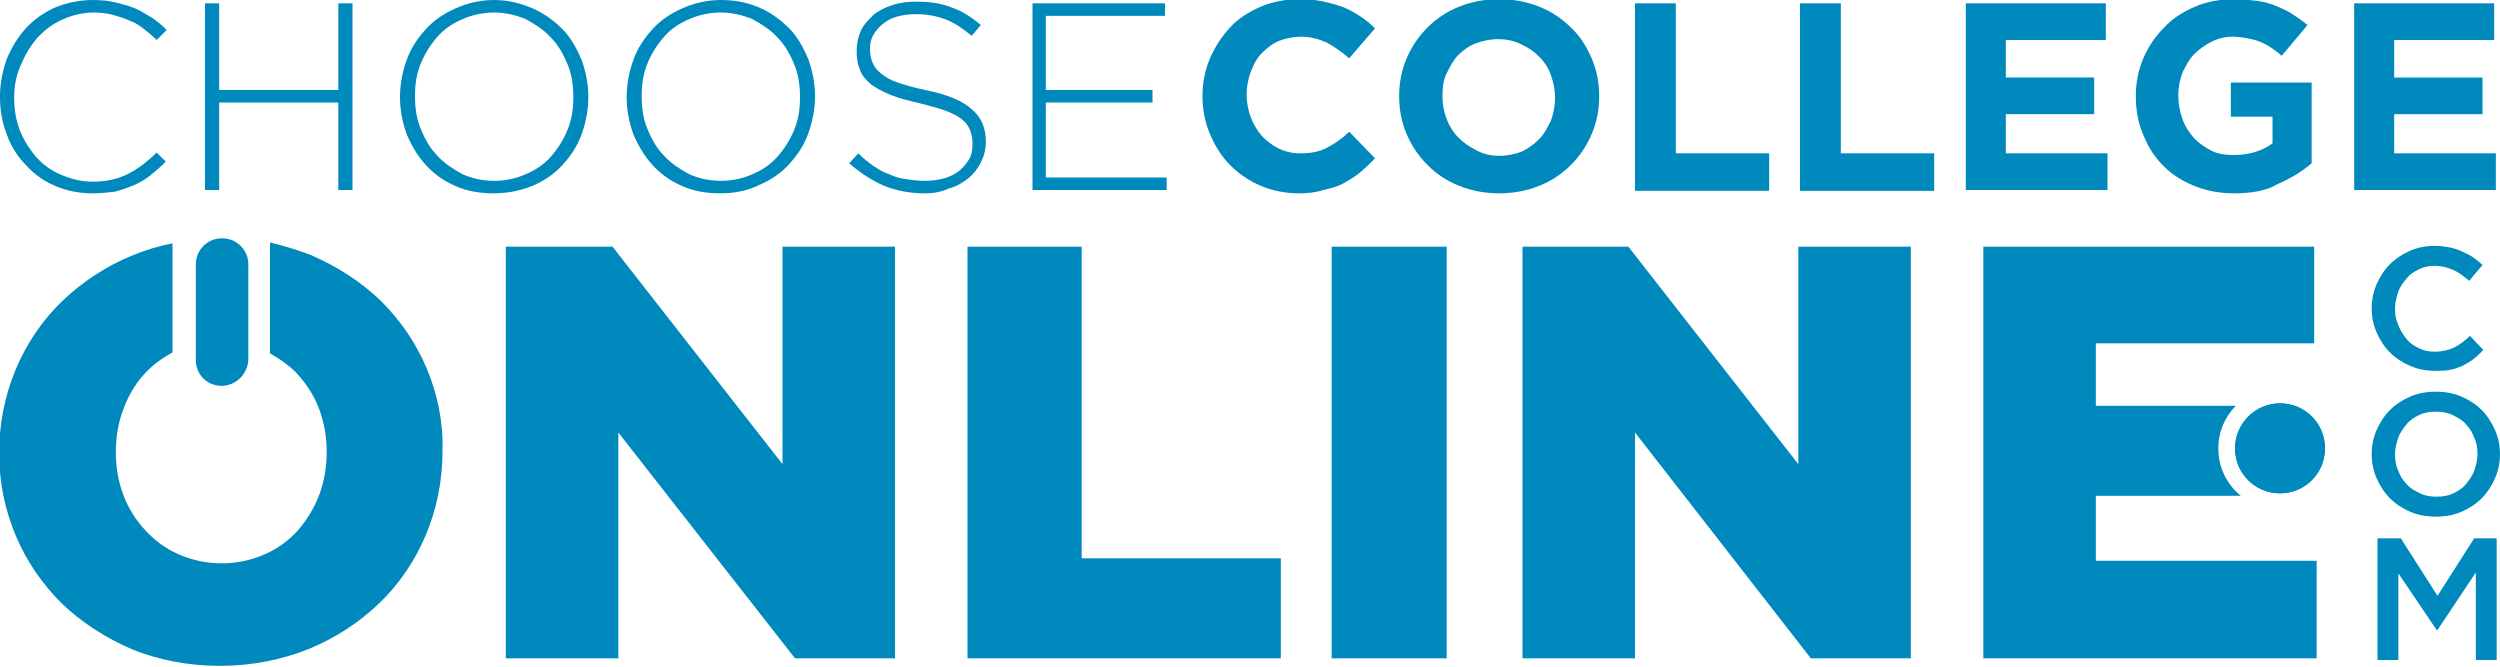 <?xml version="1.0" encoding="utf-8"?>
<!-- Generator: Adobe Illustrator 24.0.1, SVG Export Plug-In . SVG Version: 6.00 Build 0)  -->
<svg version="1.1" id="Layer_1" xmlns="http://www.w3.org/2000/svg" xmlns:xlink="http://www.w3.org/1999/xlink" x="0px" y="0px"
	 viewBox="0 0 300 80" style="enable-background:new 0 0 300 80;" xml:space="preserve">
<style type="text/css">
	.st0{fill:#0089BD;}
</style>
<g>
	<g>
		<path class="st0" d="M11.1,23.2c-1.6,0-3.1-0.3-4.5-0.9s-2.5-1.4-3.5-2.5c-1-1-1.8-2.3-2.3-3.7C0.3,14.8,0,13.3,0,11.7v-0.1
			C0,10,0.3,8.6,0.8,7.1c0.6-1.4,1.3-2.6,2.3-3.7c1-1.1,2.2-1.9,3.5-2.5C8.1,0.3,9.6,0,11.2,0c1,0,1.9,0.1,2.7,0.3
			c0.8,0.2,1.6,0.4,2.3,0.7c0.7,0.3,1.3,0.7,2,1.1c0.6,0.4,1.2,0.9,1.8,1.5l-1.2,1.2c-0.5-0.5-1-0.9-1.5-1.3c-0.5-0.4-1.1-0.8-1.7-1
			c-0.6-0.3-1.3-0.5-2-0.7c-0.7-0.2-1.5-0.3-2.3-0.3c-1.3,0-2.6,0.3-3.7,0.8c-1.2,0.5-2.1,1.2-3,2.1c-0.8,0.9-1.5,2-2,3.2
			C2,8.8,1.7,10.2,1.7,11.6v0.1c0,1.4,0.2,2.7,0.7,4c0.5,1.2,1.2,2.3,2,3.2c0.8,0.9,1.8,1.6,3,2.1c1.2,0.5,2.4,0.8,3.7,0.8
			c1.6,0,3-0.3,4.2-0.9c1.2-0.6,2.4-1.5,3.5-2.6l1.1,1.1c-0.6,0.6-1.2,1.1-1.8,1.6c-0.6,0.5-1.3,0.9-2,1.2c-0.7,0.3-1.5,0.6-2.3,0.8
			C13,23.1,12.1,23.2,11.1,23.2z"/>
		<path class="st0" d="M24.6,0.4h1.7v10.4h14.3V0.4h1.7v22.4h-1.7V12.3H26.3v10.5h-1.7V0.4z"/>
		<path class="st0" d="M59.2,23.2c-1.7,0-3.3-0.3-4.6-0.9c-1.4-0.6-2.6-1.5-3.5-2.5c-1-1.1-1.7-2.3-2.3-3.7
			c-0.5-1.4-0.8-2.9-0.8-4.4v-0.1c0-1.5,0.3-3,0.8-4.4c0.5-1.4,1.3-2.6,2.3-3.7c1-1.1,2.2-1.9,3.6-2.5C56,0.4,57.6,0,59.3,0
			C61,0,62.5,0.4,63.9,1c1.4,0.6,2.6,1.5,3.6,2.5s1.7,2.3,2.3,3.7c0.5,1.4,0.8,2.9,0.8,4.4c0,0,0,0,0,0.1c0,1.5-0.3,3-0.8,4.4
			c-0.5,1.4-1.3,2.6-2.3,3.7c-1,1.1-2.2,1.9-3.6,2.5C62.4,22.9,60.9,23.2,59.2,23.2z M59.3,21.7c1.4,0,2.7-0.3,3.8-0.8
			c1.2-0.5,2.2-1.2,3-2.1c0.8-0.9,1.5-2,2-3.2c0.5-1.2,0.7-2.5,0.7-3.9v-0.1c0-1.4-0.2-2.7-0.7-3.9c-0.5-1.2-1.1-2.3-2-3.2
			c-0.8-0.9-1.9-1.6-3-2.2c-1.2-0.5-2.5-0.8-3.8-0.8s-2.7,0.3-3.8,0.8c-1.2,0.5-2.2,1.2-3,2.1c-0.8,0.9-1.5,2-2,3.2
			c-0.5,1.2-0.7,2.5-0.7,3.9v0.1c0,1.4,0.2,2.7,0.7,3.9c0.5,1.2,1.1,2.3,2,3.2c0.8,0.9,1.9,1.6,3,2.2C56.6,21.4,57.9,21.7,59.3,21.7
			z"/>
		<path class="st0" d="M86.4,23.2c-1.7,0-3.3-0.3-4.6-0.9c-1.4-0.6-2.6-1.5-3.5-2.5c-1-1.1-1.7-2.3-2.3-3.7
			c-0.5-1.4-0.8-2.9-0.8-4.4v-0.1c0-1.5,0.3-3,0.8-4.4c0.5-1.4,1.3-2.6,2.3-3.7s2.2-1.9,3.6-2.5C83.2,0.4,84.8,0,86.5,0
			c1.7,0,3.2,0.3,4.6,0.9c1.4,0.6,2.6,1.5,3.6,2.5s1.7,2.3,2.3,3.7c0.5,1.4,0.8,2.9,0.8,4.4c0,0,0,0,0,0.1c0,1.5-0.3,3-0.8,4.4
			c-0.5,1.4-1.3,2.6-2.3,3.7c-1,1.1-2.2,1.9-3.6,2.5C89.7,22.9,88.1,23.2,86.4,23.2z M86.5,21.7c1.4,0,2.7-0.3,3.8-0.8
			c1.2-0.5,2.2-1.2,3-2.1c0.8-0.9,1.5-2,2-3.2c0.5-1.2,0.7-2.5,0.7-3.9v-0.1c0-1.4-0.2-2.7-0.7-3.9c-0.5-1.2-1.1-2.3-2-3.2
			c-0.8-0.9-1.9-1.6-3-2.2c-1.2-0.5-2.5-0.8-3.8-0.8s-2.7,0.3-3.8,0.8c-1.2,0.5-2.2,1.2-3,2.1s-1.5,2-2,3.2
			c-0.5,1.2-0.7,2.5-0.7,3.9v0.1c0,1.4,0.2,2.7,0.7,3.9c0.5,1.2,1.1,2.3,2,3.2c0.8,0.9,1.9,1.6,3,2.2C83.8,21.4,85.1,21.7,86.5,21.7
			z"/>
		<path class="st0" d="M111,23.2c-1.8,0-3.4-0.3-4.9-0.9c-1.4-0.6-2.8-1.5-4.2-2.7l1.1-1.2c0.6,0.6,1.2,1.1,1.8,1.5
			c0.6,0.4,1.2,0.8,1.9,1c0.6,0.3,1.3,0.5,2,0.6c0.7,0.1,1.5,0.2,2.3,0.2c0.8,0,1.6-0.1,2.3-0.3c0.7-0.2,1.3-0.5,1.8-0.9
			c0.5-0.4,0.9-0.9,1.2-1.4c0.3-0.5,0.4-1.1,0.4-1.8v-0.1c0-0.6-0.1-1.1-0.3-1.6c-0.2-0.5-0.5-0.9-1-1.3c-0.5-0.4-1.1-0.7-1.9-1
			c-0.8-0.3-1.9-0.6-3.1-0.9c-1.3-0.3-2.5-0.6-3.5-1c-1-0.4-1.7-0.8-2.4-1.3c-0.6-0.5-1.1-1.1-1.3-1.7c-0.3-0.7-0.4-1.4-0.4-2.3V6
			c0-0.8,0.2-1.6,0.5-2.3s0.9-1.3,1.5-1.9c0.6-0.5,1.4-0.9,2.3-1.2c0.9-0.3,1.8-0.4,2.9-0.4c1.6,0,3,0.2,4.2,0.7
			c1.2,0.4,2.3,1.1,3.5,2.1l-1.1,1.3c-1.1-0.9-2.1-1.6-3.2-2c-1.1-0.4-2.2-0.6-3.5-0.6c-0.8,0-1.6,0.1-2.3,0.3
			c-0.7,0.2-1.2,0.5-1.7,0.9c-0.5,0.4-0.8,0.8-1.1,1.3c-0.3,0.5-0.4,1.1-0.4,1.6v0.1c0,0.6,0.1,1.1,0.3,1.6c0.2,0.5,0.5,0.9,1,1.3
			c0.5,0.4,1.1,0.8,2,1.1c0.9,0.3,1.9,0.6,3.3,0.9c2.6,0.5,4.5,1.3,5.6,2.3c1.2,1,1.7,2.3,1.7,3.9V17c0,0.9-0.2,1.7-0.6,2.5
			c-0.4,0.8-0.9,1.4-1.5,1.9c-0.7,0.5-1.4,1-2.3,1.2C113.1,23,112.1,23.2,111,23.2z"/>
		<path class="st0" d="M123.9,0.4h15.9v1.5h-14.3v8.9h12.8v1.5h-12.8v9H140v1.5h-16.1V0.4z"/>
	</g>
	<g>
		<path class="st0" d="M292.2,44.5c-1.1,0-2.1-0.2-3-0.6c-0.9-0.4-1.7-0.9-2.4-1.6c-0.7-0.7-1.2-1.5-1.6-2.4s-0.6-1.9-0.6-2.9v0
			c0-1,0.2-2,0.6-2.9c0.4-0.9,0.9-1.7,1.6-2.4c0.7-0.7,1.5-1.2,2.4-1.6c0.9-0.4,1.9-0.6,3-0.6c0.7,0,1.3,0.1,1.8,0.2
			c0.5,0.1,1.1,0.3,1.5,0.5s0.9,0.4,1.3,0.7c0.4,0.3,0.8,0.6,1.1,0.9l-1.6,1.9c-0.6-0.5-1.2-1-1.9-1.3c-0.7-0.3-1.4-0.5-2.2-0.5
			c-0.7,0-1.3,0.1-1.9,0.4c-0.6,0.3-1.1,0.6-1.5,1.1c-0.4,0.5-0.8,1-1,1.6c-0.2,0.6-0.4,1.3-0.4,2v0c0,0.7,0.1,1.4,0.4,2
			c0.2,0.6,0.6,1.2,1,1.7c0.4,0.5,0.9,0.8,1.5,1.1c0.6,0.3,1.2,0.4,1.9,0.4c0.9,0,1.7-0.2,2.3-0.5c0.6-0.3,1.3-0.8,1.9-1.4l1.6,1.7
			c-0.4,0.4-0.8,0.8-1.2,1.1s-0.9,0.6-1.3,0.8c-0.5,0.2-1,0.4-1.6,0.5C293.5,44.5,292.9,44.5,292.2,44.5z"/>
		<path class="st0" d="M292.3,62c-1.1,0-2.2-0.2-3.1-0.6c-0.9-0.4-1.7-0.9-2.4-1.6c-0.7-0.7-1.2-1.5-1.6-2.4s-0.6-1.9-0.6-2.9v0
			c0-1,0.2-2,0.6-2.9c0.4-0.9,0.9-1.7,1.6-2.4c0.7-0.7,1.5-1.2,2.4-1.6c0.9-0.4,2-0.6,3.1-0.6c1.1,0,2.2,0.2,3.1,0.6
			c0.9,0.4,1.7,0.9,2.4,1.6c0.7,0.7,1.2,1.5,1.6,2.4c0.4,0.9,0.6,1.9,0.6,2.9v0c0,1-0.2,2-0.6,2.9c-0.4,0.9-0.9,1.7-1.6,2.4
			c-0.7,0.7-1.5,1.2-2.4,1.6C294.5,61.8,293.5,62,292.3,62z M292.4,59.6c0.7,0,1.4-0.1,2-0.4c0.6-0.3,1.1-0.6,1.5-1.1
			c0.4-0.5,0.8-1,1-1.6c0.2-0.6,0.4-1.3,0.4-2v0c0-0.7-0.1-1.4-0.4-2c-0.2-0.6-0.6-1.2-1-1.6c-0.4-0.5-1-0.8-1.6-1.1
			c-0.6-0.3-1.3-0.4-2-0.4s-1.4,0.1-2,0.4c-0.6,0.3-1.1,0.6-1.5,1.1c-0.4,0.5-0.8,1-1,1.6c-0.2,0.6-0.4,1.3-0.4,2v0
			c0,0.7,0.1,1.4,0.4,2c0.2,0.6,0.6,1.2,1,1.6c0.4,0.5,1,0.8,1.6,1.1C291,59.5,291.7,59.6,292.4,59.6z"/>
		<path class="st0" d="M285.4,64.6h2.7l4.4,6.9l4.4-6.9h2.7v14.6h-2.5V68.7l-4.6,6.9h-0.1l-4.6-6.8v10.4h-2.5V64.6z"/>
	</g>
	<g>
		<path class="st0" d="M155.9,23.2c-1.6,0-3.2-0.3-4.6-0.9c-1.4-0.6-2.6-1.4-3.7-2.5c-1-1-1.8-2.3-2.4-3.7c-0.6-1.4-0.9-2.9-0.9-4.5
			v-0.1c0-1.6,0.3-3.1,0.9-4.5s1.4-2.6,2.4-3.7c1-1.1,2.3-1.9,3.7-2.5c1.4-0.6,3-0.9,4.7-0.9c1,0,2,0.1,2.9,0.3s1.6,0.4,2.4,0.7
			c0.7,0.3,1.4,0.7,2,1.1c0.6,0.4,1.2,0.9,1.7,1.4l-3.1,3.6c-0.9-0.8-1.8-1.4-2.7-1.9c-0.9-0.4-1.9-0.7-3.1-0.7
			c-0.9,0-1.8,0.2-2.6,0.5s-1.5,0.9-2.1,1.5s-1,1.4-1.3,2.2s-0.5,1.7-0.5,2.7v0.1c0,1,0.2,1.9,0.5,2.7s0.8,1.6,1.3,2.2
			c0.6,0.6,1.2,1.1,2,1.5c0.8,0.4,1.7,0.6,2.6,0.6c1.3,0,2.4-0.2,3.3-0.7c0.9-0.5,1.8-1.1,2.6-1.9l3.1,3.2c-0.6,0.6-1.2,1.2-1.8,1.7
			c-0.6,0.5-1.3,0.9-2,1.3c-0.7,0.4-1.5,0.6-2.4,0.8C157.9,23.1,156.9,23.2,155.9,23.2z"/>
		<path class="st0" d="M179.9,23.2c-1.7,0-3.3-0.3-4.8-0.9c-1.5-0.6-2.7-1.4-3.8-2.5s-1.9-2.3-2.5-3.7c-0.6-1.4-0.9-2.9-0.9-4.5
			v-0.1c0-1.6,0.3-3.1,0.9-4.5c0.6-1.4,1.4-2.6,2.5-3.7c1.1-1.1,2.3-1.9,3.8-2.5c1.5-0.6,3.1-0.9,4.8-0.9s3.3,0.3,4.8,0.9
			c1.5,0.6,2.7,1.4,3.8,2.5c1.1,1,1.9,2.3,2.5,3.7c0.6,1.4,0.9,2.9,0.9,4.5v0.1c0,1.6-0.3,3.1-0.9,4.5c-0.6,1.4-1.4,2.6-2.5,3.7
			c-1.1,1.1-2.3,1.9-3.8,2.5C183.2,22.9,181.6,23.2,179.9,23.2z M179.9,18.7c1,0,1.9-0.2,2.7-0.5c0.8-0.4,1.5-0.9,2.1-1.5
			c0.6-0.6,1-1.4,1.4-2.2c0.3-0.8,0.5-1.7,0.5-2.7v-0.1c0-1-0.2-1.9-0.5-2.7c-0.3-0.9-0.8-1.6-1.4-2.2c-0.6-0.6-1.3-1.1-2.2-1.5
			c-0.8-0.4-1.7-0.6-2.7-0.6c-1,0-1.9,0.2-2.7,0.5S175.6,6,175,6.6c-0.6,0.6-1,1.4-1.4,2.2s-0.5,1.7-0.5,2.7v0.1
			c0,1,0.2,1.9,0.5,2.7s0.8,1.6,1.4,2.2c0.6,0.6,1.3,1.1,2.1,1.5C178,18.5,178.9,18.7,179.9,18.7z"/>
		<path class="st0" d="M196.2,0.4h4.9v18h11.2v4.5h-16.1V0.4z"/>
		<path class="st0" d="M216,0.4h4.9v18h11.2v4.5H216V0.4z"/>
		<path class="st0" d="M235.8,0.4h16.9v4.4h-12v4.5h10.6v4.4h-10.6v4.7h12.2v4.4h-17V0.4z"/>
		<path class="st0" d="M268.1,23.2c-1.8,0-3.3-0.3-4.8-0.9s-2.7-1.4-3.7-2.4c-1-1-1.8-2.2-2.4-3.7c-0.6-1.4-0.9-2.9-0.9-4.6v-0.1
			c0-1.6,0.3-3.1,0.9-4.5c0.6-1.4,1.4-2.6,2.5-3.7c1-1.1,2.3-1.9,3.7-2.5c1.4-0.6,3-0.9,4.7-0.9c1,0,1.9,0.1,2.7,0.2
			c0.8,0.1,1.6,0.3,2.3,0.6c0.7,0.3,1.4,0.6,2,1c0.6,0.4,1.2,0.8,1.8,1.3l-3.1,3.7c-0.4-0.4-0.9-0.7-1.3-1c-0.4-0.3-0.9-0.5-1.3-0.7
			c-0.5-0.2-1-0.3-1.5-0.4c-0.5-0.1-1.1-0.2-1.8-0.2c-0.9,0-1.7,0.2-2.5,0.6c-0.8,0.4-1.5,0.9-2.1,1.5c-0.6,0.6-1,1.4-1.4,2.2
			c-0.3,0.8-0.5,1.7-0.5,2.7v0.1c0,1,0.2,2,0.5,2.8c0.3,0.9,0.8,1.6,1.4,2.3c0.6,0.6,1.3,1.1,2.1,1.5c0.8,0.4,1.7,0.5,2.7,0.5
			c1.8,0,3.4-0.5,4.6-1.4v-3.2h-5V9.9h9.7v9.7c-1.2,1-2.5,1.8-4.1,2.5C272,22.9,270.1,23.2,268.1,23.2z"/>
		<path class="st0" d="M282.4,0.4h16.9v4.4h-12v4.5h10.6v4.4h-10.6v4.7h12.2v4.4h-17V0.4z"/>
	</g>
	<path class="st0" d="M60.7,29.6h12.8l20.4,26.1V29.6h13.5V79h-12L74.2,51.9V79H60.7V29.6z"/>
	<path class="st0" d="M116.1,29.6h13.7V67h23.9v12h-37.6V29.6z"/>
	<path class="st0" d="M159.8,29.6h13.8V79h-13.8V29.6z"/>
	<path class="st0" d="M182.6,29.6h12.8l20.4,26.1V29.6h13.5V79h-12l-21.1-27.1V79h-13.5V29.6z"/>
	<g>
		<g>
			<circle class="st0" cx="273.6" cy="53.8" r="5.4"/>
		</g>
	</g>
	<g>
		<path class="st0" d="M268.2,53.8c0,3,2.4,5.4,5.4,5.4c3,0,5.4-2.4,5.4-5.4s-2.4-5.4-5.4-5.4C270.6,48.4,268.2,50.9,268.2,53.8z"/>
		<path class="st0" d="M268.9,59.5c-1.7-1.4-2.7-3.4-2.7-5.7c0-2,0.8-3.8,2.1-5.1h-16.8v-7.5h26.2V29.6H238V79h40V67.3h-26.5v-7.8
			H268.9z"/>
	</g>
	<g>
		<path class="st0" d="M51.2,44.2c-1.3-3.1-3.2-5.8-5.5-8.1c-2.4-2.3-5.2-4.1-8.4-5.5c-1.6-0.6-3.2-1.1-4.9-1.5v13.3
			c1.2,0.7,2.4,1.5,3.3,2.5c1.1,1.2,2,2.6,2.6,4.2c0.6,1.6,0.9,3.3,0.9,5.1v0.1c0,1.8-0.3,3.5-0.9,5.1c-0.6,1.6-1.5,3-2.5,4.2
			c-1.1,1.2-2.4,2.2-4,2.9c-1.6,0.7-3.3,1.1-5.2,1.1c-1.9,0-3.6-0.4-5.2-1.1c-1.6-0.7-2.9-1.7-4-2.9c-1.1-1.2-2-2.6-2.6-4.2
			c-0.6-1.6-0.9-3.3-0.9-5.1v-0.1c0-1.8,0.3-3.5,0.9-5.1c0.6-1.6,1.4-3,2.5-4.2c1-1.1,2.1-1.9,3.4-2.6V29.2
			c-1.6,0.3-3.2,0.8-4.7,1.4c-3.2,1.3-6.1,3.2-8.5,5.5c-2.4,2.3-4.3,5.1-5.6,8.2c-1.3,3.1-2,6.5-2,10v0.1c0,3.5,0.7,6.8,2,9.9
			c1.3,3.1,3.2,5.8,5.5,8.1c2.4,2.3,5.2,4.1,8.4,5.5c3.2,1.3,6.8,2,10.6,2c3.8,0,7.3-0.7,10.6-2c3.2-1.3,6.1-3.2,8.5-5.5
			c2.4-2.3,4.3-5.1,5.6-8.2c1.3-3.1,2-6.5,2-10v-0.1C53.2,50.6,52.5,47.3,51.2,44.2z"/>
	</g>
	<path class="st0" d="M26.6,46.3L26.6,46.3c-1.8,0-3.1-1.4-3.1-3.1V31.7c0-1.7,1.4-3.1,3.1-3.1h0.1c1.7,0,3.1,1.4,3.1,3.1v11.5
		C29.7,44.9,28.3,46.3,26.6,46.3z"/>
</g>
</svg>
